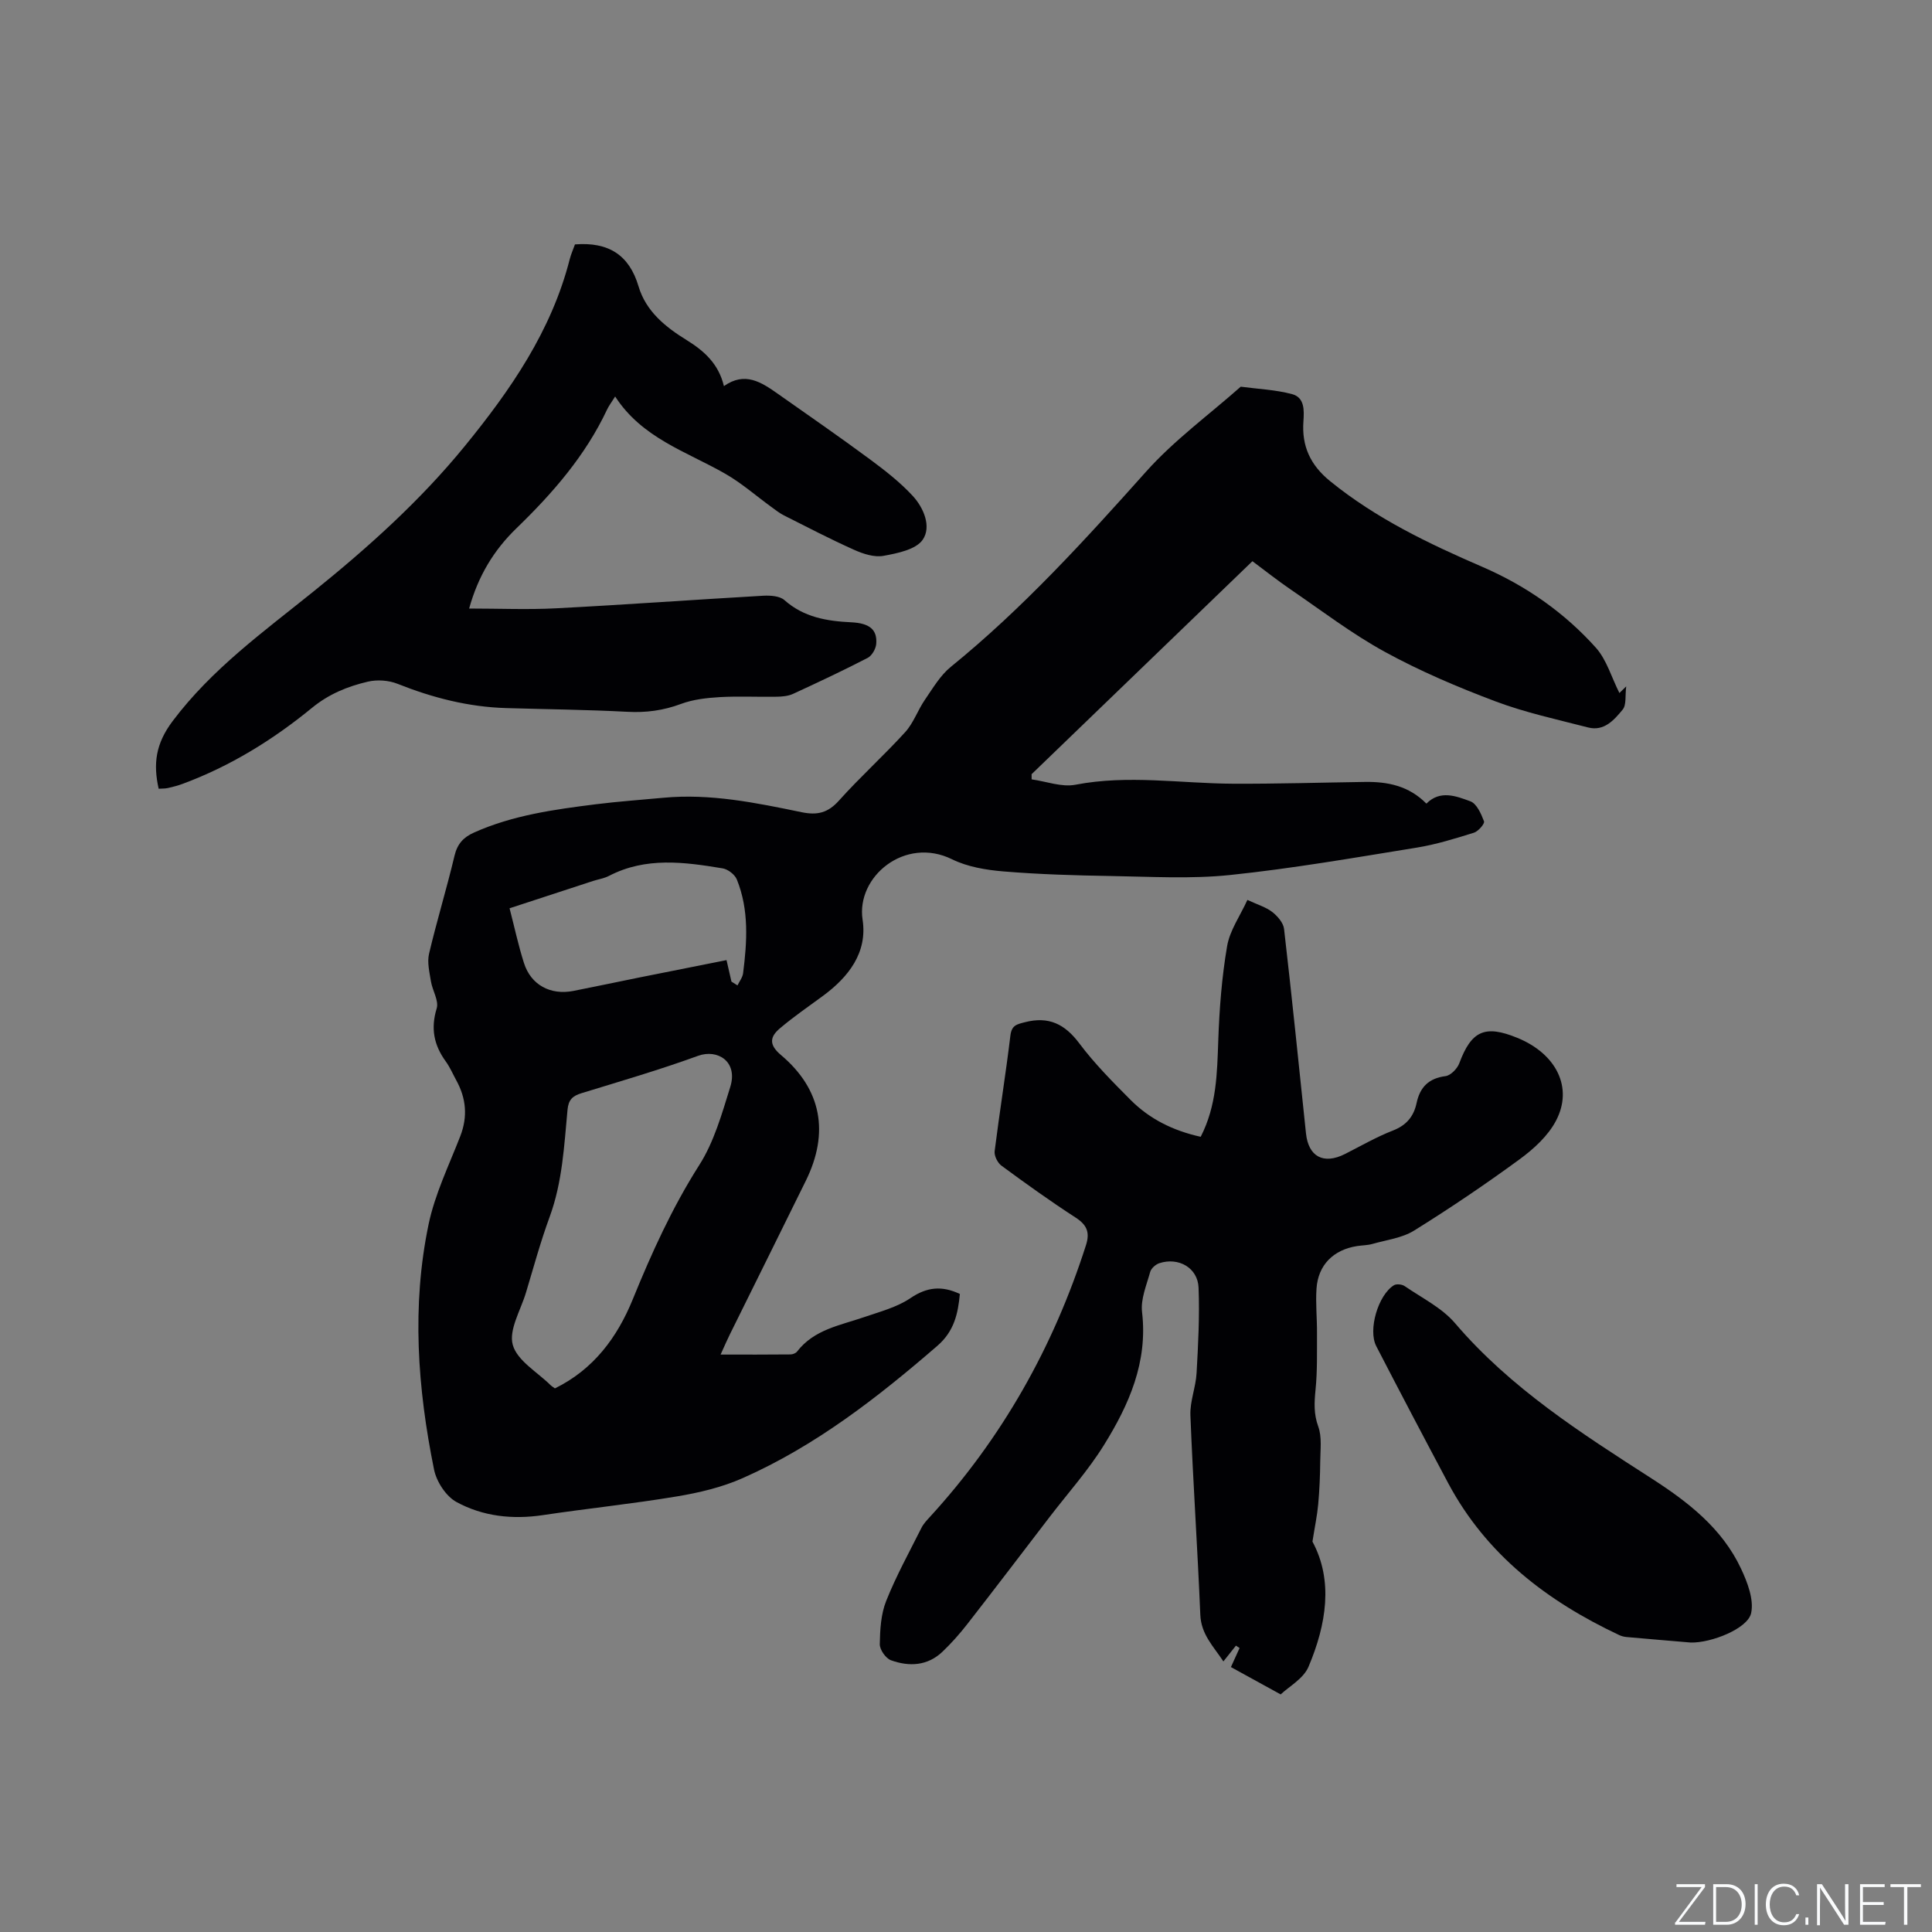 <svg enable-background="new 0 0 400 400" viewBox="0 0 400 400" xmlns="http://www.w3.org/2000/svg"><rect x="0" y="0" width="400" height="400" fill="#808080" stroke="none"/><g fill="#fafbfc"><path d="m346.9 398 5.4-7.3h-5.2v-.6h5.9v.6l-5.4 7.2h5.5l-.1.6h-6.2v-.5z"/><path d="m354.7 390.1h2.8c2.3 0 3.9 1.6 3.9 4.1s-1.6 4.3-3.9 4.3h-2.8zm.6 7.8h2c2.2 0 3.3-1.6 3.3-3.6 0-1.8-1-3.6-3.3-3.6h-2z"/><path d="m363.9 390.1v8.4h-.6v-8.4z"/><path d="m372.5 396.3c-.4 1.3-1.4 2.3-3.2 2.3-2.4 0-3.7-1.9-3.7-4.3 0-2.3 1.2-4.3 3.7-4.3 1.8 0 2.9 1 3.2 2.4h-.6c-.4-1.1-1.1-1.8-2.5-1.8-2.1 0-3 1.9-3 3.7s.9 3.7 3 3.7c1.4 0 2.1-.7 2.5-1.7z"/><path d="m373.8 398.5v-1.5h.6v1.5z"/><path d="m376.2 398.5v-8.4h1c1.3 2 4.4 6.7 4.9 7.6-.1-1.2-.1-2.4-.1-3.8v-3.8h.7v8.4h-.9c-1.2-1.9-4.4-6.8-5-7.7.1 1.1 0 2.3 0 3.9v3.9h-.6z"/><path d="m390 394.4h-4.3v3.5h4.7l-.1.6h-5.2v-8.4h5.1v.6h-4.5v3.1h4.3z"/><path d="m394.2 390.7h-2.8v-.6h6.3v.6h-2.8v7.8h-.7z"/></g><path d="m335.28 143.48c.32-.31.62-.6 1.41-1.37-.25 1.94.07 3.83-.73 4.8-1.77 2.15-3.85 4.56-7.17 3.7-6.43-1.66-12.98-3.07-19.17-5.4-7.81-2.94-15.57-6.24-22.88-10.24-6.84-3.74-13.1-8.54-19.56-12.95-2.62-1.79-5.12-3.77-7.88-5.83-15.26 14.72-30.49 29.41-45.72 44.1 0 .36.01.72.01 1.07 3.03.42 6.22 1.66 9.07 1.11 10.92-2.11 21.78-.26 32.66-.21 9.09.04 18.19-.24 27.28-.37 4.69-.07 9.08.8 12.72 4.49 2.85-2.87 6.15-1.56 9.1-.48 1.31.48 2.24 2.59 2.83 4.15.18.48-1.18 2.06-2.08 2.35-3.89 1.21-7.83 2.44-11.84 3.09-12.85 2.08-25.7 4.32-38.64 5.67-8.15.85-16.45.34-24.68.21-7.41-.12-14.84-.34-22.23-.95-3.62-.3-7.47-.94-10.68-2.52-9.76-4.8-19.87 3.63-18.51 12.52 1.04 6.8-2.9 11.87-8.25 15.8-2.98 2.19-6.04 4.29-8.85 6.67-2.05 1.73-2.4 3.36.21 5.55 8.41 7.09 10.03 16.07 5.15 26-5.23 10.64-10.52 21.26-15.77 31.89-.51 1.03-.96 2.08-1.89 4.12 5.24 0 9.85.02 14.47-.03.47 0 1.1-.25 1.37-.6 3.52-4.57 8.9-5.41 13.87-7.12 3.28-1.13 6.8-2.04 9.6-3.94 3.4-2.3 6.49-2.62 10.23-.86-.38 4.01-1.15 7.7-4.65 10.73-12.39 10.72-25.26 20.74-40.34 27.41-4.29 1.9-9.03 3.02-13.68 3.79-9.18 1.53-18.45 2.48-27.66 3.86-6.3.94-12.42.27-17.9-2.72-2.16-1.18-4.12-4.2-4.63-6.69-3.42-16.84-4.67-33.87-1.13-50.82 1.31-6.25 4.21-12.19 6.55-18.21 1.58-4.07 1.23-7.86-.83-11.6-.71-1.3-1.3-2.69-2.16-3.88-2.46-3.38-3.16-6.83-1.89-10.98.49-1.6-.88-3.7-1.19-5.61-.3-1.89-.81-3.94-.39-5.72 1.6-6.8 3.66-13.49 5.27-20.28.58-2.45 1.84-3.83 4.02-4.8 8.05-3.61 16.66-4.79 25.28-5.87 4.62-.58 9.28-.9 13.92-1.34 9.75-.92 19.22 1.04 28.65 2.99 3.25.67 5.45.14 7.73-2.41 4.38-4.89 9.29-9.31 13.71-14.17 1.73-1.9 2.6-4.55 4.08-6.7 1.64-2.38 3.17-5.03 5.36-6.81 14.89-12.09 27.7-26.18 40.44-40.43 5.81-6.5 13.02-11.76 19.59-17.58 3.55.48 7.19.62 10.63 1.54 2.6.69 2.51 3.32 2.35 5.63-.37 5.11 1.41 9.05 5.54 12.4 9.51 7.72 20.35 12.91 31.45 17.71 9.08 3.92 17.07 9.5 23.63 16.84 2.18 2.49 3.17 6.07 4.8 9.3zm-220.39 143.97c8-3.93 12.9-10.54 16.13-18.47 3.91-9.61 8.16-18.97 13.77-27.79 3.06-4.8 4.68-10.62 6.4-16.14 1.65-5.28-2.63-7.92-6.67-6.45-7.94 2.89-16.07 5.26-24.15 7.74-1.83.56-2.68 1.36-2.87 3.42-.7 7.46-1.06 14.97-3.69 22.15-1.89 5.15-3.34 10.47-4.92 15.73-1.09 3.63-3.6 7.72-2.72 10.82.93 3.28 5.12 5.63 7.89 8.39.14.14.34.24.83.6zm-9.39-99.4c1.04 4.02 1.83 7.73 2.98 11.33 1.44 4.54 5.48 6.71 10.24 5.78 4.57-.9 9.12-1.87 13.68-2.79 5.97-1.2 11.95-2.38 18.02-3.59.39 1.71.71 3.08 1.02 4.45.42.26.83.53 1.25.79.4-.84 1.05-1.65 1.16-2.52.83-6.54 1.25-13.11-1.29-19.4-.41-1.02-1.82-2.12-2.92-2.31-7.95-1.32-15.92-2.41-23.55 1.55-1.02.53-2.21.7-3.32 1.06-5.69 1.86-11.39 3.73-17.27 5.65z" fill="#010104"/><path d="m248.59 235.36c3.31-6.44 3.4-13.17 3.64-19.97.23-6.52.73-13.08 1.83-19.5.56-3.28 2.71-6.29 4.2-9.57 2.15 1 3.85 1.49 5.15 2.5 1.09.85 2.29 2.24 2.44 3.5 1.63 14.1 3.06 28.22 4.54 42.34.51 4.83 3.64 6.49 8.04 4.28 3.3-1.67 6.53-3.54 9.97-4.88 2.8-1.09 4.3-2.92 4.89-5.69.7-3.28 2.5-5.12 5.99-5.57 1.07-.14 2.43-1.54 2.85-2.66 2.51-6.73 5.29-8.02 12.03-5.26 8.04 3.29 11.6 10.28 8 17.14-1.64 3.14-4.61 5.85-7.53 7.99-7.09 5.19-14.38 10.12-21.84 14.76-2.49 1.55-5.72 1.94-8.64 2.77-1.01.29-2.1.28-3.15.44-4.92.75-8.1 3.91-8.43 8.8-.21 3.05.12 6.14.1 9.21-.02 3.91.09 7.84-.3 11.72-.26 2.64-.4 5.01.56 7.64.79 2.17.43 4.79.41 7.21-.03 2.96-.15 5.93-.42 8.89-.21 2.31-.7 4.59-1.19 7.72 4.34 8.05 2.9 17.13-.82 25.92-1.04 2.46-4.04 4.09-5.76 5.72-3.77-2.07-6.96-3.82-10.3-5.66.66-1.45 1.22-2.69 1.79-3.94-.25-.17-.5-.34-.75-.5-.78.98-1.55 1.95-2.6 3.27-2.04-3.11-4.61-5.56-4.78-9.67-.57-13.77-1.51-27.52-2.05-41.29-.11-2.9 1.12-5.82 1.28-8.75.33-5.88.64-11.79.41-17.67-.16-4.12-4.15-6.37-8.12-5.07-.77.25-1.7 1.08-1.9 1.82-.75 2.73-2 5.63-1.68 8.3 1.22 10.37-2.71 19.2-7.89 27.54-3.28 5.28-7.49 9.98-11.29 14.94-5.67 7.4-11.31 14.82-17.04 22.17-1.56 2-3.26 3.91-5.09 5.66-3.1 2.96-6.91 3.14-10.67 1.78-1.08-.39-2.34-2.19-2.32-3.33.05-3 .23-6.21 1.32-8.94 2.07-5.2 4.8-10.14 7.31-15.15.41-.83 1.09-1.54 1.72-2.23 14.97-16.34 25.58-35.18 32.33-56.26.85-2.64.24-4.21-2.13-5.74-5.25-3.4-10.33-7.05-15.36-10.75-.8-.59-1.53-2.05-1.41-3 1-7.99 2.3-15.94 3.26-23.93.26-2.15 1.3-2.33 3-2.77 4.93-1.27 8.26.36 11.28 4.39 3.16 4.22 6.94 8.01 10.67 11.76 3.89 3.88 8.7 6.3 14.45 7.57z" fill="#010104"/><path d="m119.04 50.6c6.9-.54 11.22 2.14 13.16 8.68 1.54 5.19 5.58 8.43 9.96 11.13 3.65 2.26 6.62 4.92 7.72 9.53 4.35-3.08 7.76-.8 11.13 1.57 6.4 4.5 12.83 8.95 19.12 13.6 3.12 2.31 6.24 4.74 8.86 7.58 2.27 2.47 3.88 6.36 2.06 9.04-1.4 2.05-5.23 2.82-8.12 3.35-1.9.35-4.21-.4-6.08-1.24-4.92-2.2-9.72-4.7-14.54-7.13-.93-.47-1.77-1.14-2.62-1.76-3.17-2.3-6.14-4.92-9.52-6.86-8.03-4.6-17.23-7.37-22.81-16-.83 1.32-1.33 1.97-1.67 2.7-4.49 9.56-11.29 17.35-18.79 24.61-4.65 4.5-7.9 9.84-9.77 16.59 6.25 0 12.16.26 18.05-.05 14.28-.74 28.55-1.78 42.82-2.6 1.47-.08 3.42.04 4.4.9 4.02 3.57 8.8 4.36 13.85 4.6 3.79.18 5.42 1.52 5.16 4.5-.09 1.02-.89 2.41-1.77 2.87-5.08 2.62-10.25 5.06-15.45 7.45-1.01.46-2.24.57-3.38.59-3.92.07-7.86-.14-11.77.08-2.7.16-5.52.47-8.02 1.4-3.66 1.37-7.25 1.85-11.14 1.64-8.35-.44-16.73-.52-25.09-.77-7.82-.23-15.24-2.14-22.5-5.03-1.83-.73-4.21-.89-6.13-.44-4.19.98-8.07 2.55-11.6 5.45-8.05 6.59-16.89 12.06-26.73 15.7-.99.37-2.02.64-3.05.87-.61.14-1.25.1-1.93.15-1.16-5.17-.63-9.32 2.89-14 8.13-10.81 18.82-18.5 29.12-26.8 11.33-9.13 22.16-18.85 31.37-30.14 9.47-11.61 17.95-23.86 21.73-38.71.26-1 .69-1.97 1.08-3.05z" fill="#010104"/><path d="m350.05 340.07c-4.43-.38-8.86-.74-13.29-1.14-.51-.05-1.04-.18-1.51-.4-14.9-7.01-27.51-16.62-35.43-31.48-5.02-9.42-9.98-18.86-14.88-28.34-1.74-3.36.38-10.58 3.65-12.61.53-.33 1.69-.2 2.24.18 3.56 2.45 7.68 4.47 10.41 7.66 11.47 13.44 26.09 22.76 40.7 32.16 7.55 4.86 14.61 10.32 18.53 18.69 1.32 2.82 2.68 6.36 2.09 9.16-.67 3.25-8.31 6.23-12.51 6.12z" fill="#010104"/></svg>